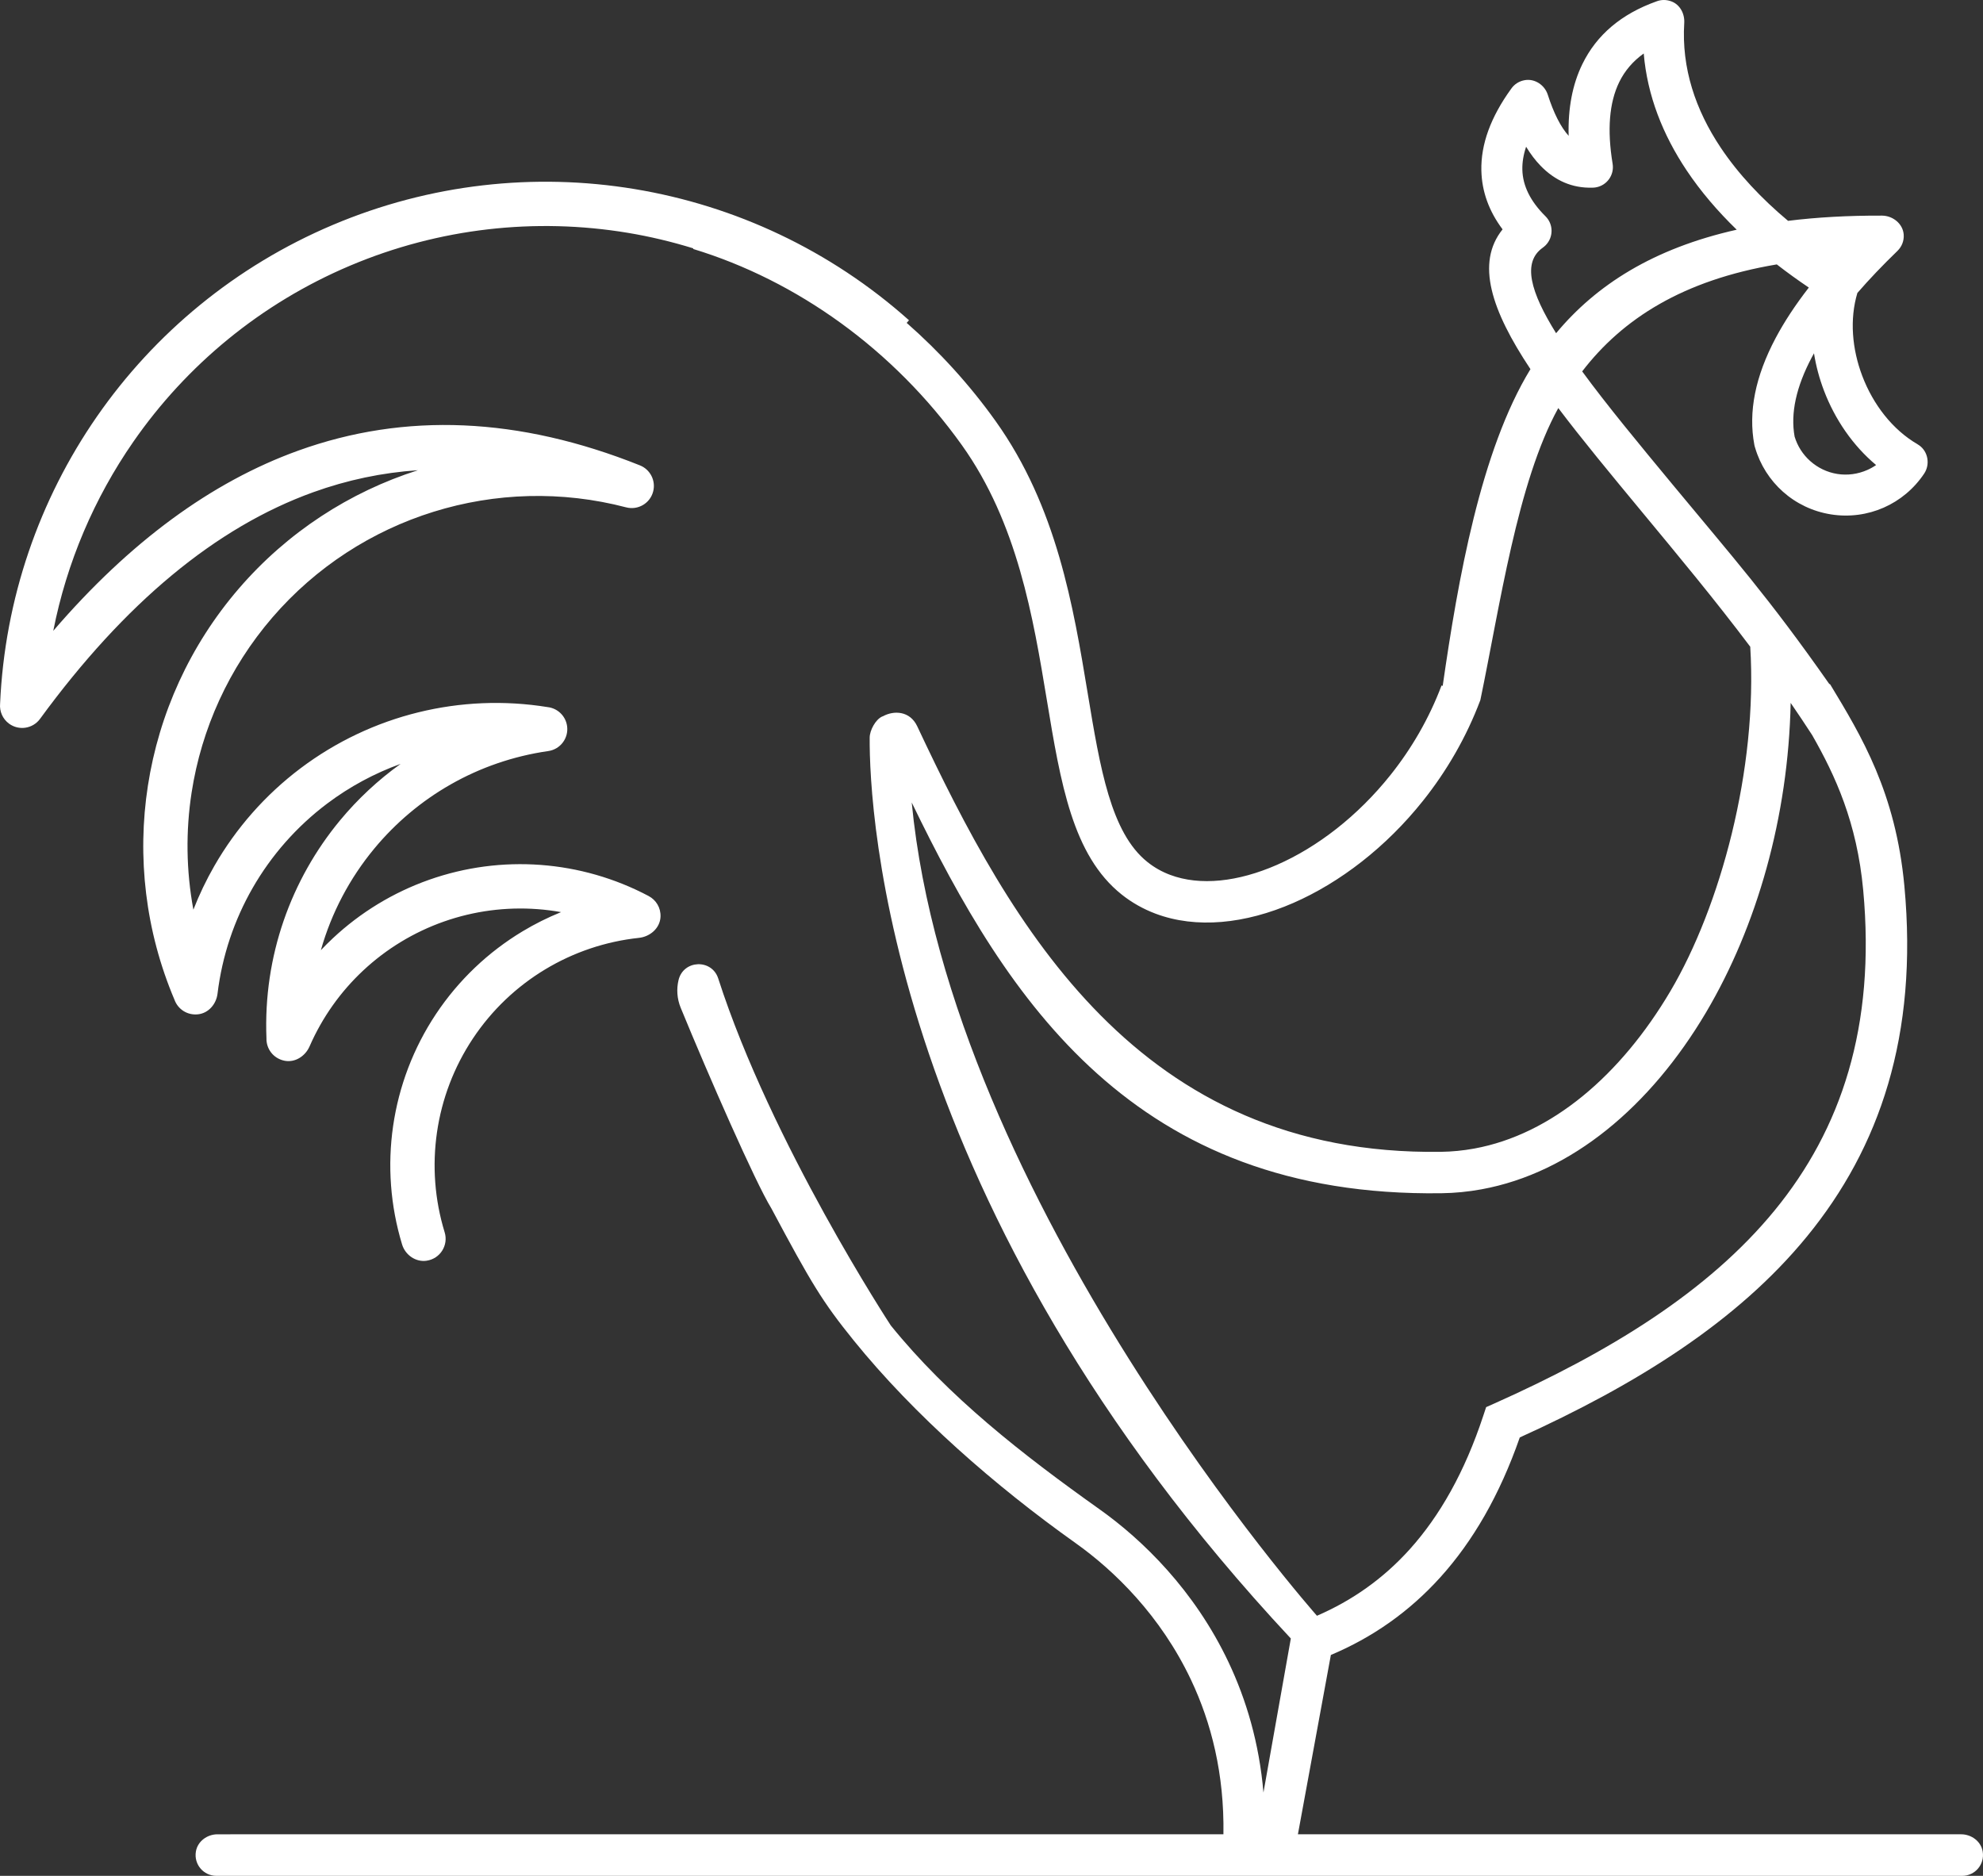 <?xml version="1.0" encoding="utf-8"?>
<!-- Generator: Adobe Illustrator 25.2.0, SVG Export Plug-In . SVG Version: 6.00 Build 0)  -->
<svg version="1.1" id="Calque_1" xmlns="http://www.w3.org/2000/svg" xmlns:xlink="http://www.w3.org/1999/xlink" x="0px" y="0px"
	 viewBox="0 0 369.966 349.958" style="enable-background:new 0 0 369.966 349.958;" xml:space="preserve">
<rect x="0" y="0" width="369.966" height="349.958" fill="#333333" stroke="none"/>
<style type="text/css">
	.st0{fill:#ffffff;}
</style>
<path class="st0" d="M365.883,342.207h-123.733l6.148-33.454
	c7.671-3.233,14.549-7.977,20.454-14.525c6.041-6.703,11.034-15.279,14.792-26.057
	c21.633-9.812,40.526-21.53,53.577-37.49
	c13.562-16.568,20.765-37.521,18.181-65.336
	c-1.617-17.461-7.982-27.977-13.85-37.67l-0.188-0.102
	c-11.324-16.167-17.972-23.601-29.103-37.048
	c-6.442-7.781-12.356-14.924-16.977-21.236
	c7.532-9.812,18.799-17.021,36.311-19.96c1.927,1.497,3.924,2.939,5.975,4.319
	c-2.516,3.243-4.578,6.379-6.186,9.408c-3.807,7.17-5.132,13.814-3.978,19.93
	c0.036,0.194,0.087,0.383,0.15,0.563c0.946,3.217,2.768,6.031,5.179,8.18
	c2.462,2.196,5.555,3.699,8.97,4.238c3.416,0.54,6.822,0.064,9.837-1.262
	c2.998-1.319,5.636-3.489,7.545-6.346c1.14-1.706,0.748-4.103-0.933-5.28
	c-0.101-0.07-0.201-0.134-0.303-0.194l0.003-0.005
	c-4.661-2.706-8.282-7.401-10.308-12.731c-1.921-5.051-2.383-10.601-0.918-15.491
	c2.197-2.536,4.695-5.157,7.492-7.861l-0.002-0.003
	c0.775-0.751,1.234-1.828,1.154-3.013c-0.137-2.036-2.023-3.544-4.064-3.552
	c-6.36-0.024-12.182,0.311-17.513,0.973c-4.957-4.156-9.268-8.722-12.565-13.659
	c-4.691-7.02-7.327-14.813-6.803-23.245c0.107-1.716-0.773-3.42-2.38-4.03
	c-0.978-0.371-1.948-0.335-2.783-0.014c-6.565,2.341-11.181,6.244-13.847,11.713
	c-1.846,3.783-2.697,8.24-2.556,13.372c-1.478-1.639-2.777-4.195-3.895-7.67
	c-0.575-1.787-2.379-3.013-4.234-2.723c-1.126,0.176-2.031,0.794-2.602,1.63
	c-3.814,5.274-5.665,10.352-5.554,15.235c0.089,3.917,1.408,7.578,3.957,10.98
	c-5.03,6.266-2.104,15.097,5.201,26.078
	c-9.277,15.18-13.51,39.199-16.371,59.096l-0.215-0.081
	c-2.334,6.191-5.629,11.815-9.525,16.699c-6.117,7.671-13.668,13.482-21.208,16.777
	c-7.197,3.146-14.296,3.97-19.919,1.851c-1.514-0.568-2.937-1.364-4.222-2.394
	c-6.825-5.439-8.826-17.489-11.145-31.495
	c-2.678-16.177-5.757-34.768-17.18-50.762
	c-4.866-6.813-10.468-12.942-16.593-18.321l0.435-0.489
	c-14.683-13.099-32.498-21.382-51.182-24.475
	c-18.655-3.09-38.179-0.986-56.311,6.685
	c-18.137,7.671-33.251,20.225-44.034,35.777
	C7.326,93.23,0.879,111.706,0.016,131.306c-0.122,1.39,0.464,2.813,1.673,3.7
	c1.84,1.35,4.427,0.951,5.776-0.889c15.824-21.642,32.812-35.738,50.961-42.283
	c6.348-2.289,12.863-3.659,19.544-4.11C65.254,91.772,53.629,99.281,44.569,109.793
	c-9.167,10.636-14.907,23.42-16.974,36.775
	c-2.057,13.288-0.48,27.132,4.97,39.977c0.624,1.697,2.338,2.911,4.388,2.684
	c1.954-0.216,3.393-1.899,3.63-3.85c0.855-7.032,3.112-13.729,6.556-19.726
	c3.488-6.07,8.197-11.444,13.908-15.742c4.207-3.163,8.829-5.646,13.698-7.402
	c-4.221,3.023-8.019,6.573-11.306,10.542
	c-9.14,11.04-14.34,25.346-13.726,40.65c-0.054,1.901,1.213,3.719,3.294,4.175
	c1.989,0.436,3.936-0.802,4.752-2.667c2.367-5.414,5.789-10.212,10-14.148
	c4.289-4.01,9.4-7.141,15.057-9.133c5.65-1.99,11.596-2.754,17.459-2.319
	c1.475,0.109,2.945,0.296,4.403,0.558c-2.487,1.004-4.887,2.201-7.177,3.579
	c-6.394,3.844-11.942,9.089-16.17,15.443c-4.225,6.354-6.914,13.492-7.987,20.871
	c-1.063,7.307-0.531,14.856,1.674,22.115c0.593,1.952,2.535,3.32,4.554,3.029
	c2.58-0.371,4.121-2.917,3.387-5.306c-1.875-6.107-2.329-12.483-1.428-18.673
	c0.897-6.167,3.151-12.145,6.693-17.472c3.541-5.325,8.179-9.711,13.516-12.92
	c5.264-3.166,11.207-5.196,17.453-5.862c2.103-0.224,3.935-1.803,4.038-3.916
	c0.083-1.713-0.846-3.164-2.201-3.88l0.001-0.003
	c-6.315-3.346-13.19-5.295-20.173-5.813c-6.966-0.518-14.047,0.395-20.791,2.771
	c-6.738,2.375-12.827,6.106-17.936,10.882c-0.779,0.728-1.534,1.479-2.267,2.254
	c1.977-6.999,5.398-13.437,9.952-18.937c7.935-9.585,19.309-16.318,32.472-18.211
	c2.26-0.32,3.832-2.414,3.51-4.674c-0.271-1.903-1.796-3.317-3.621-3.525
	c-8.1-1.312-16.295-0.949-24.109,0.969c-7.865,1.93-15.351,5.447-21.969,10.424
	c-6.614,4.978-12.067,11.201-16.108,18.233c-1.504,2.618-2.812,5.347-3.913,8.163
	c-1.348-7.273-1.441-14.669-0.326-21.877c1.834-11.847,6.928-23.191,15.064-32.632
	c8.136-9.44,18.609-16.154,30.065-19.719c11.456-3.565,23.89-3.98,35.946-0.825
	c2.207,0.572,4.46-0.754,5.032-2.961c0.527-2.035-0.558-4.108-2.46-4.868
	l0.001-0.001c-22.564-9.028-43.816-9.947-63.754-2.756
	c-16.233,5.856-31.469,17.062-45.707,33.619
	c2.515-12.778,7.649-24.76,14.926-35.256
	c9.908-14.289,23.789-25.821,40.443-32.866c16.659-7.048,34.612-8.978,51.78-6.135
	c4.143,0.686,8.236,1.664,12.258,2.903l-0.034,0.112
	c19.379,5.895,37.414,18.777,50.141,36.597
	c10.386,14.542,13.307,32.178,15.851,47.526c2.584,15.594,4.806,29.016,13.959,36.31
	c1.923,1.532,4.044,2.715,6.314,3.573c7.586,2.855,16.733,1.928,25.733-2.004
	c8.658-3.782,17.271-10.382,24.173-19.049c4.37-5.48,8.077-11.806,10.705-18.79
	c3.629-17.423,6.9-40.649,14.54-54.479c4.444,5.884,9.781,12.331,15.534,19.281
	c6.785,8.196,13.612,16.389,20.278,25.245c1.418,22.892-5.602,48.543-14.908,64.276
	c-9.249,15.634-22.119,26.71-36.612,29.351c-2.034,0.368-4.101,0.577-6.192,0.605
	c-56.44,0.793-80.191-42.144-97.704-79.394c-1.369-2.912-4.395-2.974-6.398-1.865
	c-0.051,0.021-0.103,0.028-0.153,0.051c-1.235,0.57-2.31,2.572-2.319,3.932
	c-0.091,13.685,3.36,87.54,78.574,168.069l-5.107,28.736
	c-0.79-9.218-3.202-17.32-6.525-24.335
	c-6.342-13.388-16-22.787-24.052-28.505
	c-14.483-10.292-28.189-20.997-38.947-34.291c0,0-22.274-33.938-32.198-64.737
	c-1.191-3.698-6.496-3.49-7.403,0.288c-0.4,1.665-0.3,3.471,0.405,5.188
	c5.19,12.643,13.893,32.514,16.917,37.428c7.414,13.901,9.518,17.406,15.357,24.625
	c11.284,13.947,26.395,27.144,41.387,37.798c7.218,5.125,15.869,13.538,21.536,25.509
	c3.779,7.976,6.235,17.557,6.054,28.824h-79.707H40.575
	c-1.931,0-3.72,1.319-4.03,3.225c-0.395,2.428,1.469,4.526,3.822,4.526h187.471
	h12.882h125.37c2.354,0,4.217-2.098,3.822-4.526
	C369.603,343.526,367.814,342.207,365.883,342.207z M338.434,65.913
	c0.376,2.365,1.004,4.704,1.859,6.953c2.042,5.369,5.398,10.277,9.731,13.894
	c-0.524,0.361-1.082,0.672-1.664,0.927c-1.727,0.759-3.655,1.036-5.568,0.734
	c-1.915-0.303-3.664-1.159-5.07-2.413c-1.344-1.197-2.363-2.761-2.903-4.553
	c-0.788-4.349,0.285-9.287,3.218-14.813
	C338.165,66.402,338.298,66.158,338.434,65.913z M290.32,62.164
	c-4.777-7.667-6.365-13.236-2.474-15.963l-0.003-0.004
	c0.185-0.13,0.361-0.278,0.526-0.444c1.484-1.503,1.471-3.925-0.031-5.408
	c-2.807-2.777-4.246-5.674-4.314-8.692c-0.032-1.361,0.203-2.789,0.701-4.28
	c0.817,1.349,1.702,2.517,2.656,3.509c2.749,2.852,5.975,4.228,9.678,4.13
	c0.213,0.001,0.43-0.016,0.647-0.051c2.087-0.342,3.501-2.311,3.16-4.399
	c-1.045-6.335-0.634-11.417,1.232-15.244c1.034-2.12,2.558-3.899,4.571-5.339
	c0.669,7.864,3.557,15.153,8.002,21.805c2.621,3.924,5.784,7.617,9.346,11.07
	C308.422,46.357,297.787,53.183,290.32,62.164z M170.099,149.714
	c17.889,36.92,41.471,73.7,98.827,72.896c2.522-0.033,5.017-0.28,7.452-0.727
	c16.853-3.071,31.563-15.519,41.919-33.014
	c9.498-16.064,15.346-36.48,15.784-57.738c1.345,1.954,2.678,3.95,4.001,5.99
	c4.344,7.593,8.364,16.335,9.531,28.92c2.371,25.537-4.169,44.68-16.49,59.735
	c-12.495,15.279-31.014,26.535-52.285,36.042l-1.572,0.698l-0.538,1.624
	c-3.457,10.479-8.101,18.661-13.731,24.915
	c-4.993,5.537-10.811,9.581-17.295,12.383
	C245.702,301.436,177.267,224.117,170.099,149.714z"/>
</svg>

